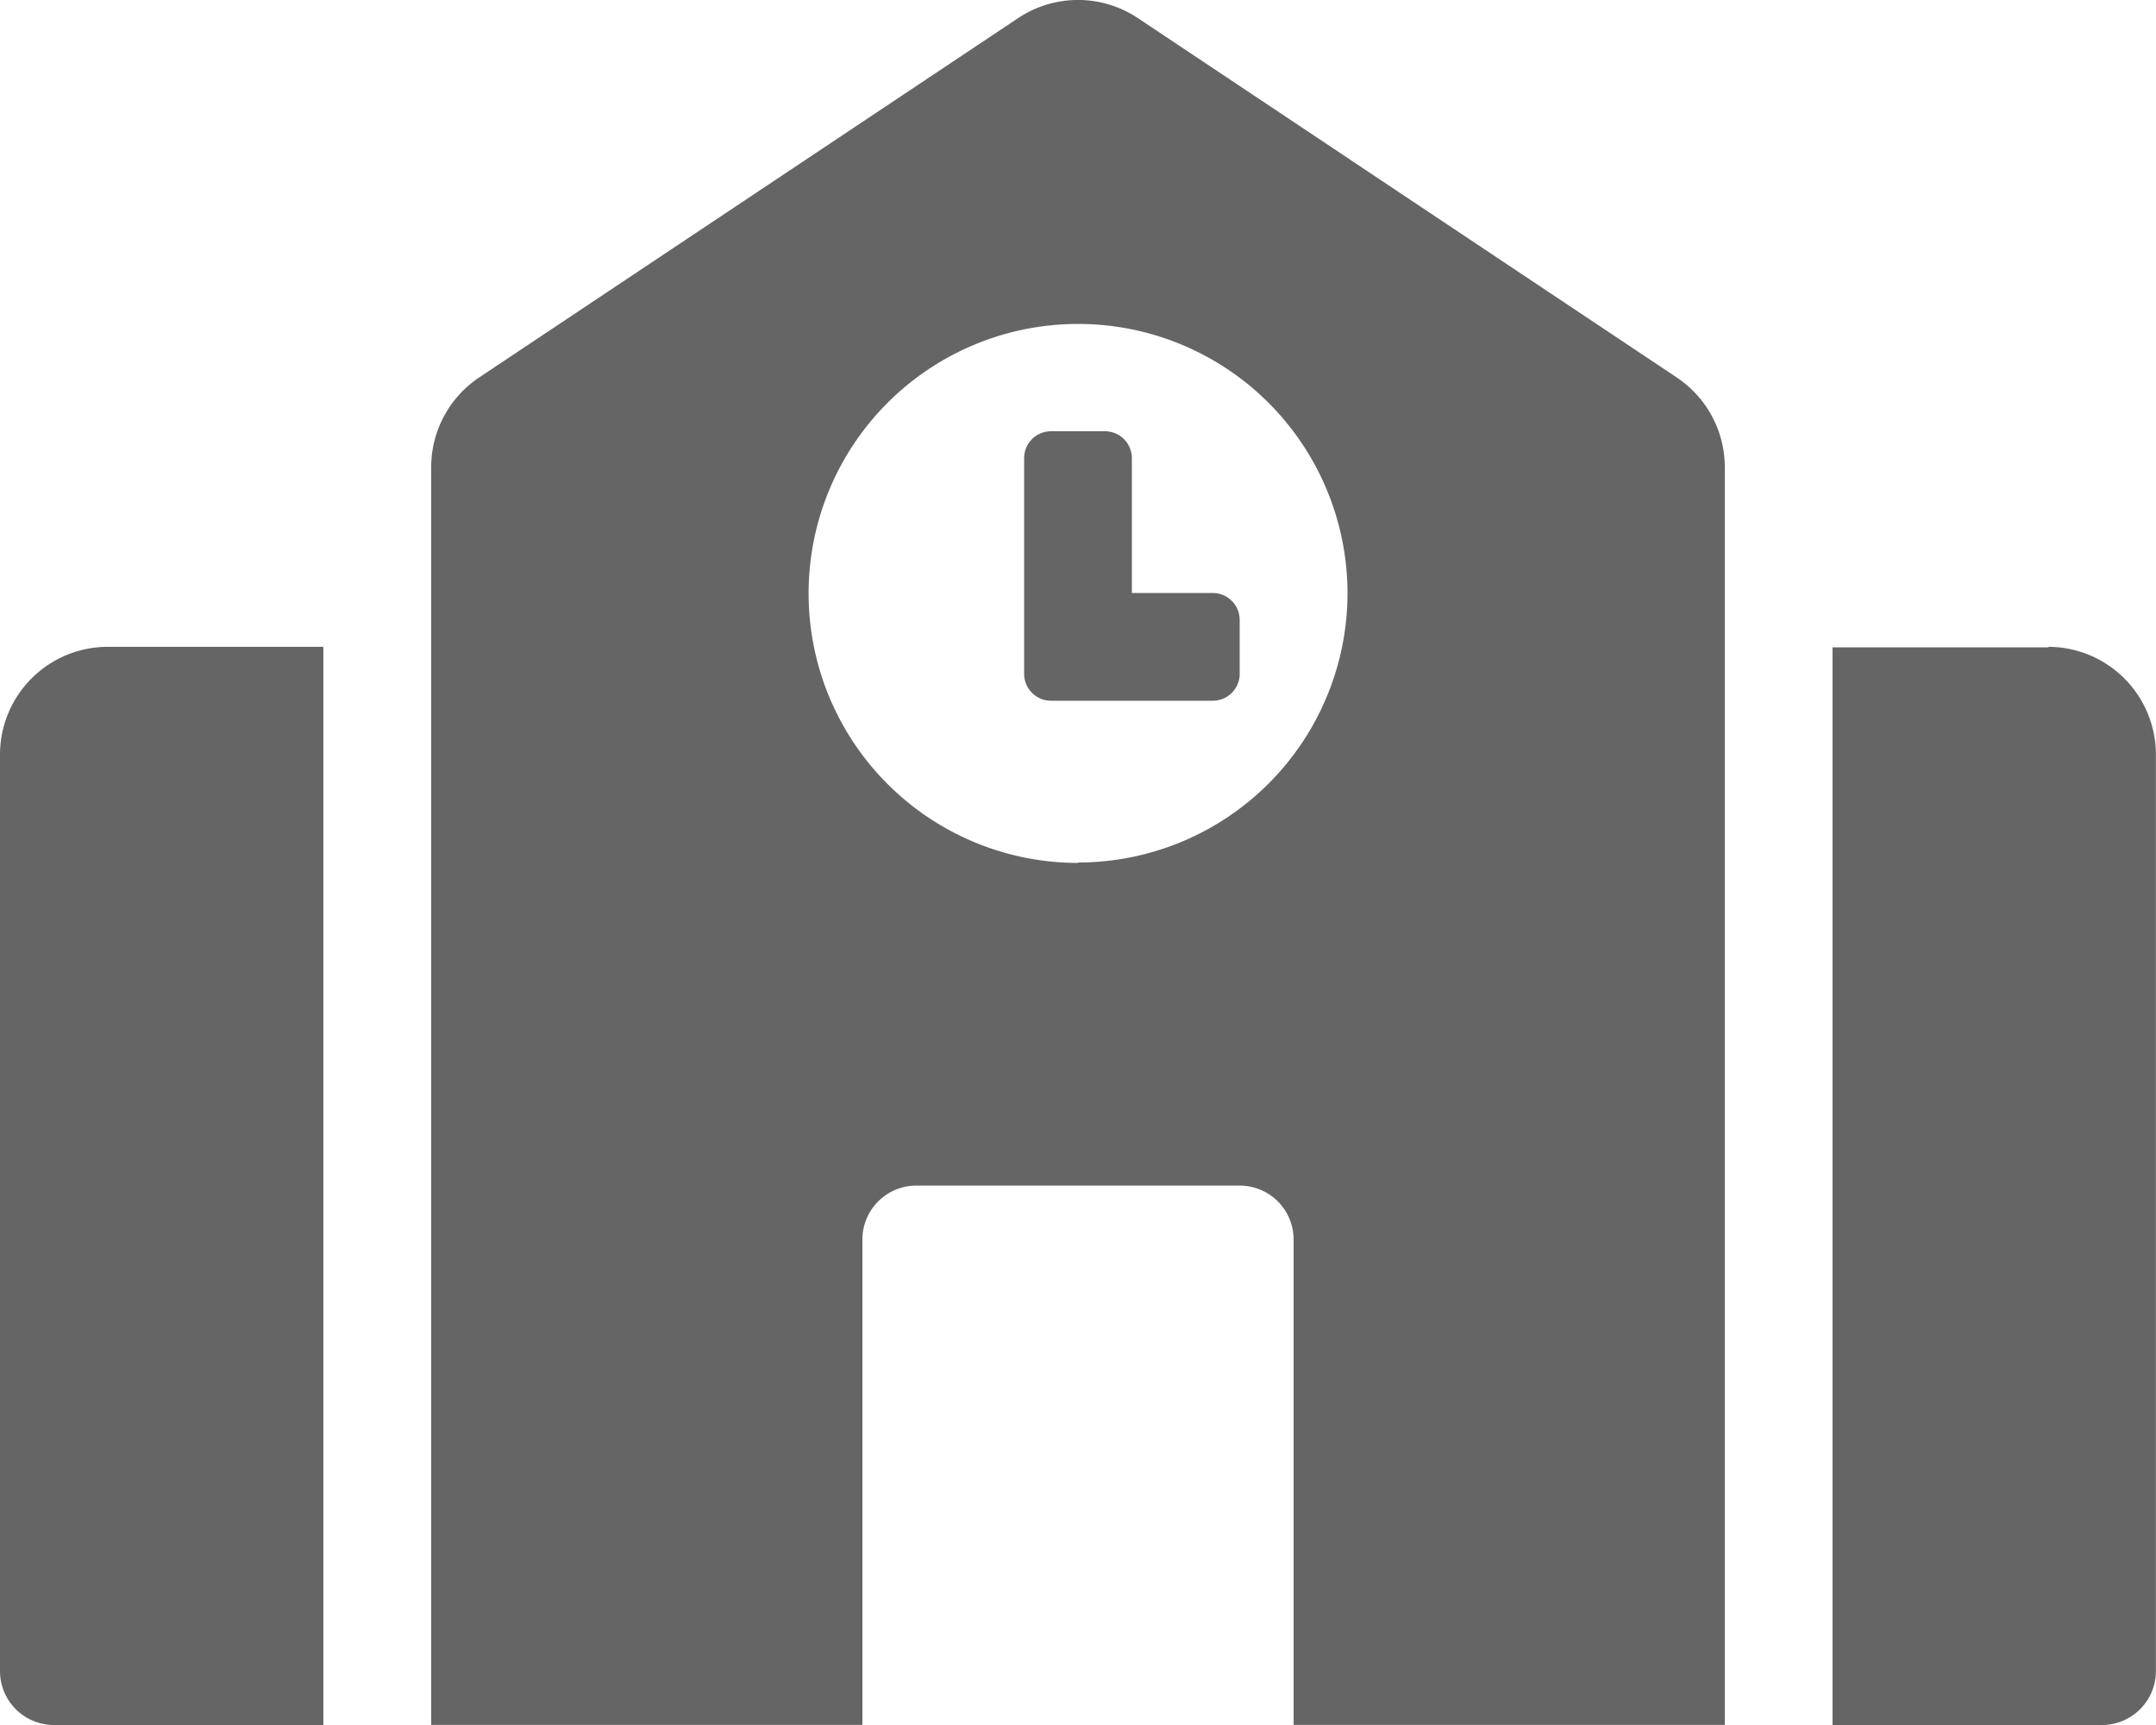 <svg xmlns="http://www.w3.org/2000/svg" width="20.435" height="16.348" viewBox="0 0 20.435 16.348"><path d="M0,7.152v8.685a.511.511,0,0,0,.511.511H3.065V6.13H1.022A1.022,1.022,0,0,0,0,7.152ZM11.494,5.62h-.766V4.342a.255.255,0,0,0-.255-.255H9.962a.255.255,0,0,0-.255.255V6.386a.255.255,0,0,0,.255.255h1.533a.255.255,0,0,0,.255-.255V5.875A.255.255,0,0,0,11.494,5.62Zm4.4-2.042L10.784.171a1.022,1.022,0,0,0-1.133,0L4.542,3.577a1.022,1.022,0,0,0-.455.85v11.92H8.174v-4.6a.511.511,0,0,1,.511-.511H11.75a.511.511,0,0,1,.511.511v4.6h4.087V4.428a1.022,1.022,0,0,0-.455-.85Zm-5.675,4.6A2.554,2.554,0,1,1,12.772,5.62,2.554,2.554,0,0,1,10.217,8.174Zm9.2-2.043H17.369V16.348h2.554a.511.511,0,0,0,.511-.511V7.152A1.022,1.022,0,0,0,19.413,6.13Z" fill="#656565"/></svg>